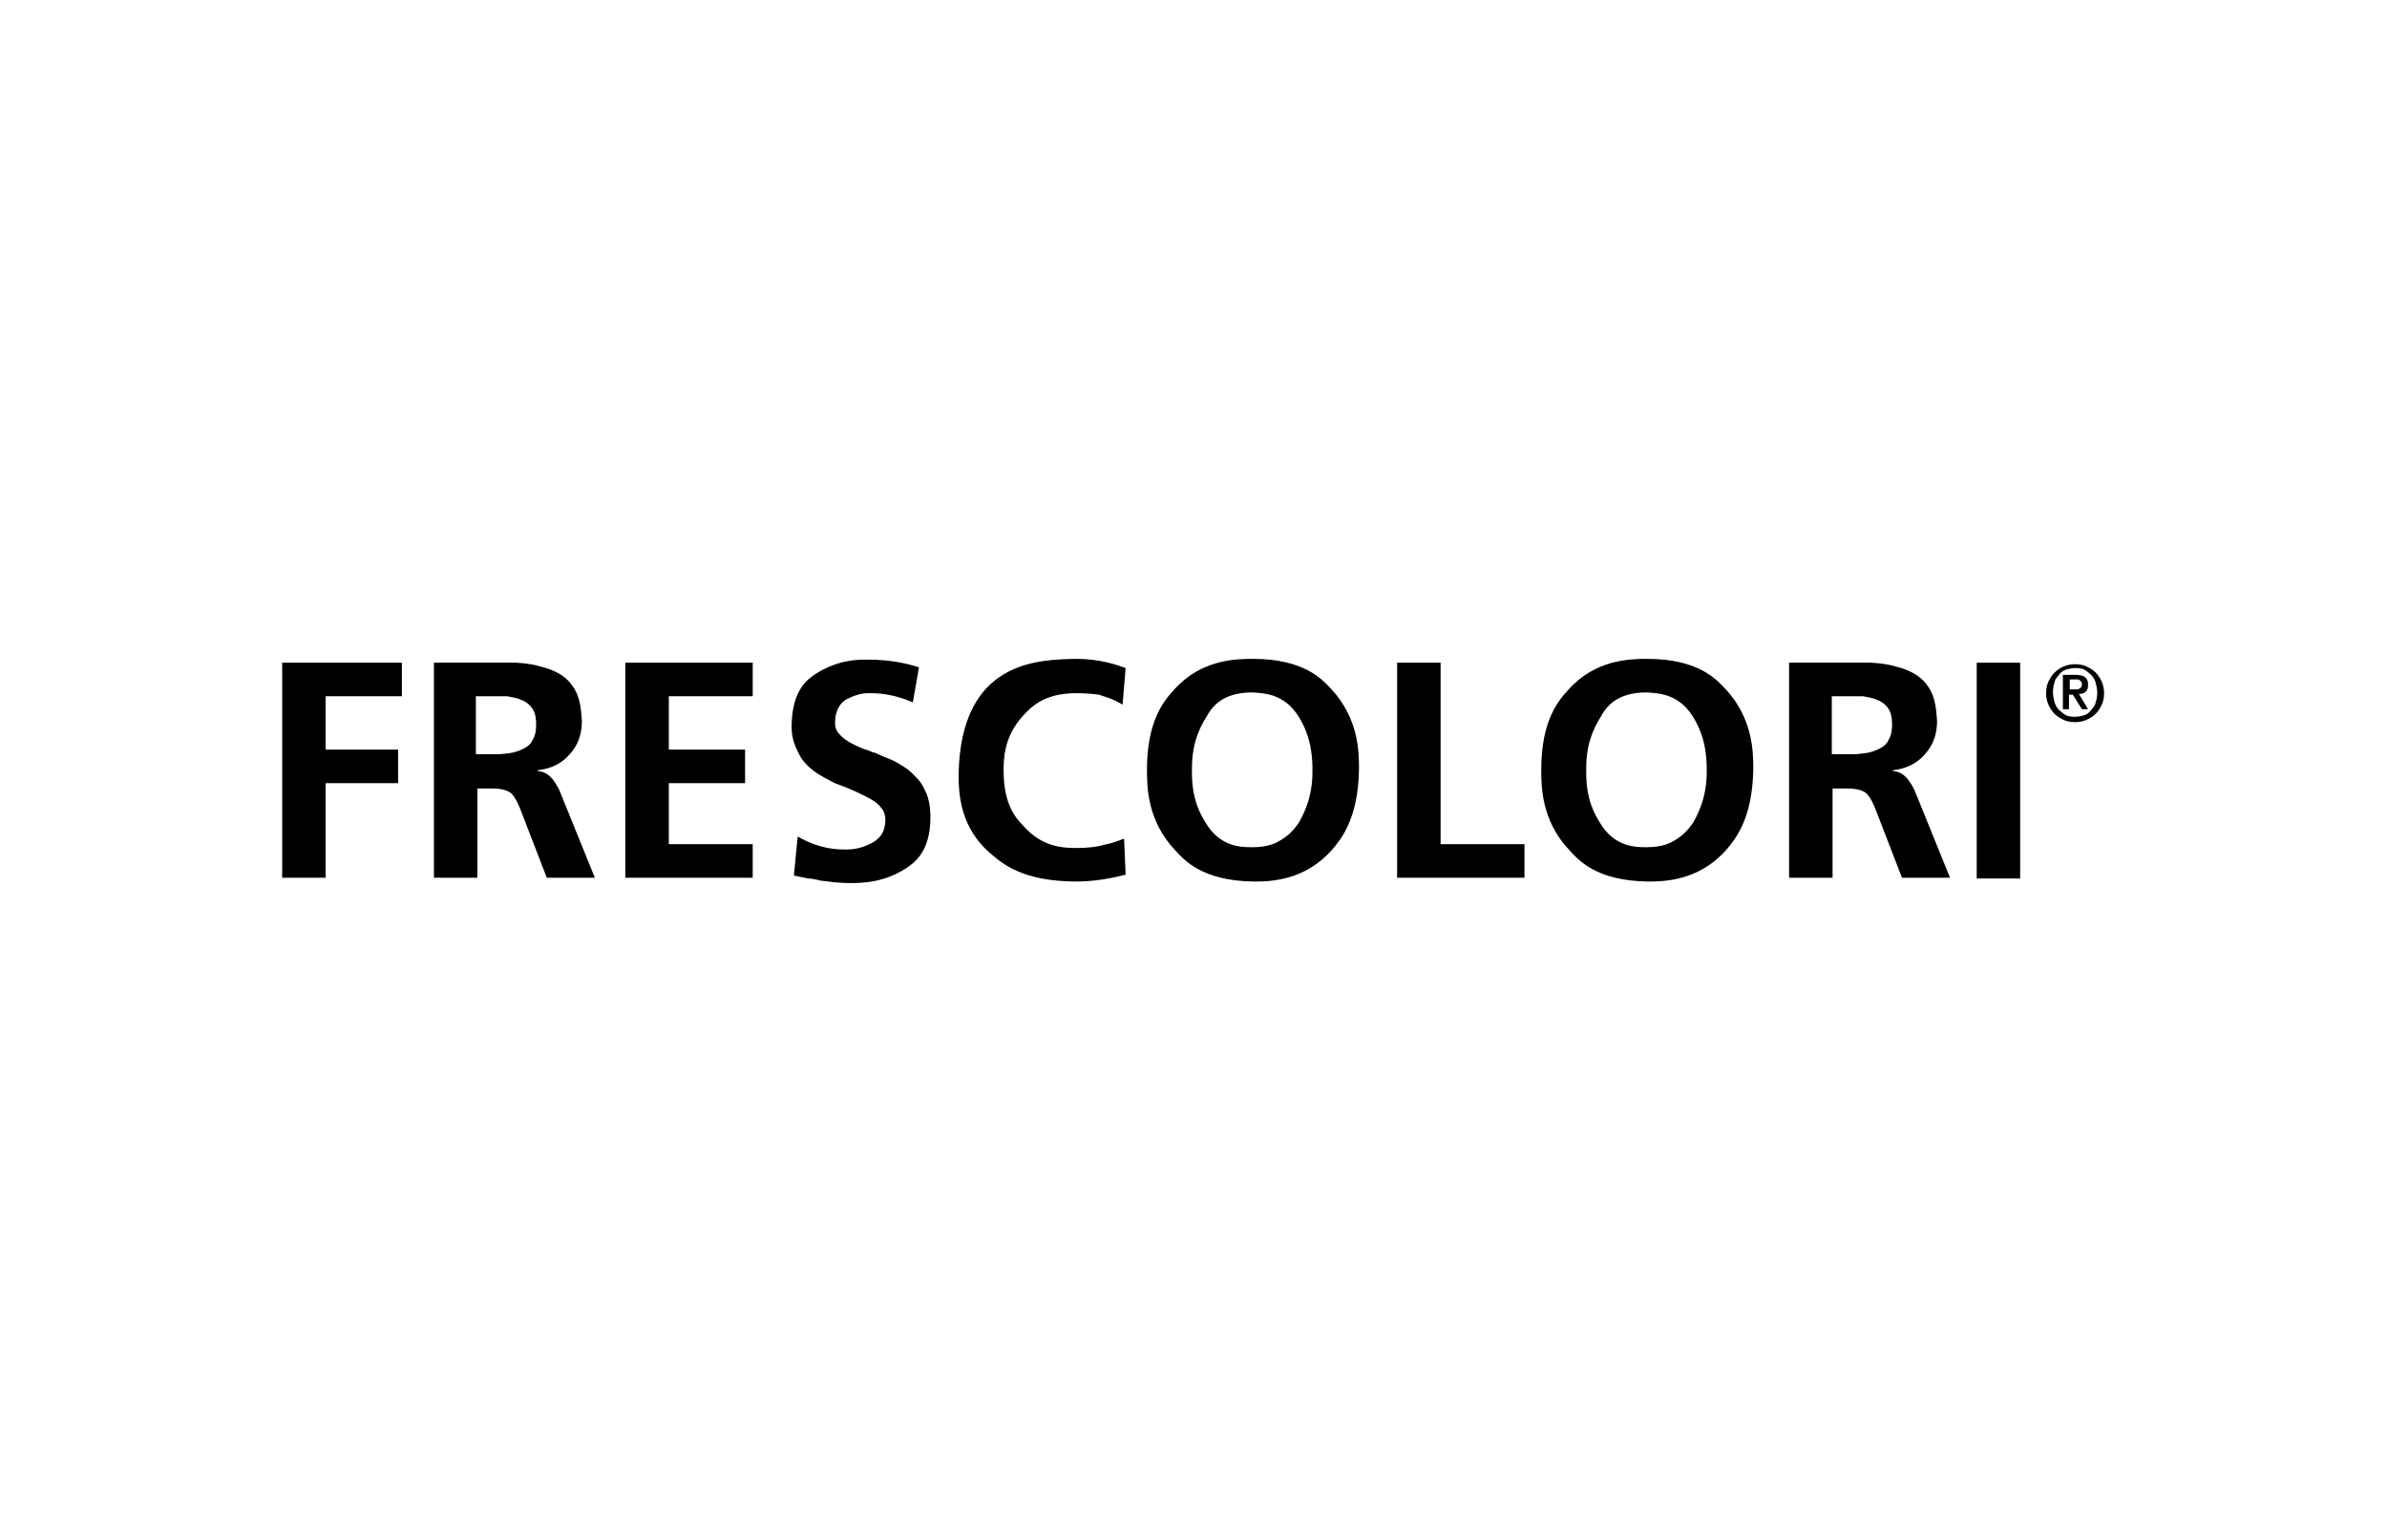 <?xml version="1.0" encoding="utf-8"?>
<!-- Generator: Adobe Illustrator 23.0.3, SVG Export Plug-In . SVG Version: 6.00 Build 0)  -->
<svg version="1.1" id="Ebene_1" xmlns="http://www.w3.org/2000/svg" xmlns:xlink="http://www.w3.org/1999/xlink" x="0px" y="0px"
	 viewBox="0 0 313 202" style="enable-background:new 0 0 313 202;" xml:space="preserve">
<style type="text/css">
	.st0{fill:none;}
</style>
<g id="XMLID_286_">
</g>
<g id="XMLID_287_">
</g>
<g id="XMLID_288_">
</g>
<g id="XMLID_289_">
</g>
<g id="XMLID_290_">
</g>
<g id="XMLID_291_">
</g>
<g id="XMLID_292_">
</g>
<g id="XMLID_293_">
</g>
<g id="XMLID_294_">
</g>
<g id="XMLID_295_">
</g>
<g id="XMLID_296_">
</g>
<g id="XMLID_297_">
</g>
<g id="XMLID_298_">
</g>
<g id="XMLID_299_">
</g>
<g id="XMLID_300_">
</g>
<rect class="st0" width="313" height="202"/>
<g>
	<polygon points="37,86.9 52.7,86.9 52.7,91.3 42.7,91.3 42.7,98.3 52.2,98.3 52.2,102.7 42.7,102.7 42.7,115.1 37,115.1 	"/>
	<path d="M62.4,98.9h1.9c0.6,0,0.9,0,1.1,0c0.5,0,0.9-0.1,1.1-0.1c1.1-0.1,1.6-0.4,1.9-0.5c0.9-0.4,1.3-0.9,1.4-1.2
		c0.5-0.8,0.5-1.6,0.5-2.1c0-1.3-0.3-1.8-0.5-2.1c-0.5-0.7-1.1-1-1.4-1.1c-0.9-0.4-1.6-0.4-1.9-0.5c-0.6,0-0.9,0-1.1,0h-3V98.9z
		 M56.8,86.9h8.5c1.2,0,2,0,2.3,0c2.3,0.1,3.6,0.6,4.3,0.8c2,0.7,2.8,1.7,3.2,2.3c1.1,1.5,1.1,3.5,1.2,4.5c0,2.5-1,3.7-1.5,4.3
		c-1.5,1.8-3.4,2.1-4.3,2.2v0.1c1.1,0.1,1.6,0.7,1.9,1c0.7,0.9,1,1.6,1.1,1.9l4.5,11.1h-6.3l-3.4-8.8c-0.6-1.6-1.1-2.1-1.3-2.3
		c-0.8-0.6-2-0.6-2.6-0.6h-1.8v11.7h-5.7V86.9z"/>
	<polygon points="82,86.9 98.7,86.9 98.7,91.3 87.7,91.3 87.7,98.3 97.7,98.3 97.7,102.7 87.7,102.7 87.7,110.7 98.7,110.7 
		98.7,115.1 82,115.1 	"/>
	<path d="M119.7,92.1c-2.8-1.2-4.8-1.2-5.7-1.2c-0.8,0-1.2,0.1-1.5,0.2c-0.8,0.2-1.2,0.5-1.5,0.6c-0.7,0.4-1,1-1.1,1.2
		c-0.4,0.8-0.4,1.6-0.4,1.9c0,0.9,0.4,1.3,0.6,1.5c0.5,0.6,1.1,0.9,1.4,1.1c0.4,0.2,0.8,0.4,1,0.5c0.5,0.2,0.9,0.4,1.1,0.4
		c0.5,0.2,0.9,0.4,1.1,0.4l1.1,0.5c1.1,0.4,1.9,0.8,2.3,1.1c1.1,0.6,1.7,1.3,2,1.6c0.4,0.4,0.7,0.8,0.8,1c0.3,0.5,0.5,1,0.6,1.2
		c0.5,1.3,0.5,2.5,0.5,3.1c0,4.5-2.1,5.9-3.1,6.6c-3,2-6,2-7.5,2c-1.1,0-1.7-0.1-2-0.1c-0.9-0.1-1.4-0.2-1.7-0.2
		c-0.8-0.2-1.4-0.3-1.7-0.3c-0.9-0.2-1.6-0.3-1.9-0.4l0.5-5.1c3,1.7,5.2,1.7,6.4,1.7c1.7,0,2.8-0.6,3.4-0.9c1.6-0.9,1.6-2.1,1.7-2.8
		c0-1-0.3-1.5-0.5-1.7c-0.5-0.7-1.1-1-1.4-1.2c-0.9-0.5-1.6-0.8-2-1c-1.1-0.5-1.9-0.8-2.2-0.9c-0.6-0.2-0.9-0.4-1.1-0.5
		c-0.6-0.3-0.9-0.5-1.1-0.6c-1.1-0.6-1.7-1.2-2-1.5c-0.4-0.4-0.7-0.8-0.8-1c-0.3-0.5-0.5-1-0.6-1.2c-0.6-1.3-0.6-2.4-0.6-3
		c0.1-4.7,2.1-6,3.1-6.7c3-1.9,5.5-1.9,6.8-1.9c3.7,0,5.7,0.7,6.8,1L119.7,92.1z"/>
	<path d="M147.6,114.7c-3.1,0.8-5.3,0.9-6.4,0.9c-7,0-9.7-2.3-11.1-3.5c-4.3-3.5-4.4-8.2-4.4-10.6c0.3-14.9,10.4-15,15.5-15.1
		c3,0,5.3,0.8,6.4,1.2l-0.4,4.8c-1.5-0.9-2.6-1.1-3.1-1.3c-1.5-0.2-2.5-0.2-3-0.2c-4.4,0-6,2-6.9,2.9c-2.6,2.8-2.6,5.8-2.6,7.3
		c0,4.5,1.7,6.3,2.6,7.2c2.5,2.9,5.5,2.9,7,2.9c1.7,0,2.9-0.2,3.5-0.4c0.9-0.2,1.3-0.3,1.5-0.4c0.7-0.2,1-0.4,1.2-0.4L147.6,114.7z"
		/>
	<path d="M156.3,100.9c-0.1,4,1.2,6,1.8,7c1.9,3.2,4.7,3.2,6.1,3.2c2.2,0,3.2-0.6,3.7-0.9c1.5-0.9,2.1-1.9,2.4-2.3
		c1.8-3.1,1.8-5.7,1.8-7c0-3.9-1.2-5.9-1.8-6.9c-1.9-3.1-4.7-3.1-6.1-3.2c-4.1,0-5.4,2.1-6,3.2C156.3,97,156.3,99.6,156.3,100.9z
		 M150.4,100.9c0-6.6,2.4-9.2,3.6-10.5c3.5-3.9,8-4,10.3-4c6.7,0,9.1,2.7,10.3,4c3.6,3.9,3.6,8.3,3.6,10.5
		c-0.1,6.5-2.4,9.2-3.5,10.5c-3.6,4.1-8.1,4.2-10.3,4.2c-6.8-0.1-9.1-2.8-10.3-4.1C150.4,107.6,150.4,103.1,150.4,100.9z"/>
	<polygon points="183.2,86.9 188.9,86.9 188.9,110.7 199.9,110.7 199.9,115.1 183.2,115.1 	"/>
	<path d="M208,100.9c-0.1,4,1.2,6,1.8,7c1.9,3.2,4.7,3.2,6.1,3.2c2.2,0,3.2-0.6,3.7-0.9c1.5-0.9,2.1-1.9,2.4-2.3
		c1.8-3.1,1.8-5.7,1.8-7c0-3.9-1.2-5.9-1.8-6.9c-1.9-3.1-4.7-3.1-6.1-3.2c-4.1,0-5.4,2.1-6,3.2C208,97,208,99.6,208,100.9z
		 M202.1,100.9c0-6.6,2.4-9.2,3.6-10.5c3.5-3.9,8-4,10.3-4c6.7,0,9.1,2.7,10.3,4c3.6,3.9,3.6,8.3,3.6,10.5
		c-0.1,6.5-2.4,9.2-3.5,10.5c-3.6,4.1-8.1,4.2-10.3,4.2c-6.8-0.1-9.1-2.8-10.3-4.1C202.1,107.6,202.1,103.1,202.1,100.9z"/>
	<path d="M240.2,98.9h1.9c0.6,0,0.9,0,1.1,0c0.5,0,0.9-0.1,1.1-0.1c1.1-0.1,1.6-0.4,1.9-0.5c0.9-0.4,1.3-0.9,1.4-1.2
		c0.5-0.8,0.5-1.6,0.5-2.1c0-1.3-0.3-1.8-0.5-2.1c-0.5-0.7-1.1-1-1.4-1.1c-0.9-0.4-1.6-0.4-1.9-0.5c-0.6,0-0.9,0-1.1,0h-3V98.9z
		 M234.5,86.9h8.5c1.2,0,2,0,2.3,0c2.3,0.1,3.6,0.6,4.3,0.8c2,0.7,2.8,1.7,3.2,2.3c1.1,1.5,1.1,3.5,1.2,4.5c0,2.5-1,3.7-1.5,4.3
		c-1.5,1.8-3.4,2.1-4.3,2.2v0.1c1.1,0.1,1.6,0.7,1.9,1c0.7,0.9,1,1.6,1.1,1.9l4.5,11.1h-6.3l-3.4-8.8c-0.6-1.6-1.1-2.1-1.3-2.3
		c-0.8-0.6-2-0.6-2.6-0.6h-1.8v11.7h-5.7V86.9z"/>
	<rect x="259.2" y="86.9" width="5.7" height="28.3"/>
	<path d="M272.1,94.7c-0.8,0-1.3-0.2-1.5-0.3c-0.7-0.3-1.1-0.7-1.2-0.8c-0.5-0.5-0.7-1-0.8-1.2c-0.3-0.7-0.3-1.3-0.3-1.5
		c0-0.8,0.2-1.3,0.3-1.5c0.3-0.7,0.7-1.1,0.8-1.2c0.5-0.5,1-0.7,1.2-0.8c0.7-0.3,1.3-0.3,1.5-0.3c0.8,0,1.3,0.2,1.5,0.3
		c0.7,0.3,1.1,0.7,1.2,0.8c0.5,0.5,0.7,1,0.8,1.2c0.3,0.7,0.3,1.3,0.3,1.5c0,0.8-0.2,1.3-0.3,1.5c-0.3,0.7-0.7,1.1-0.8,1.2
		c-0.5,0.5-1,0.7-1.2,0.8C272.9,94.7,272.3,94.7,272.1,94.7z M272.1,94c0.6,0,1-0.2,1.2-0.2c0.5-0.2,0.8-0.5,0.9-0.7
		c0.4-0.4,0.6-0.8,0.6-1c0.2-0.6,0.2-1,0.2-1.3c0-0.7-0.2-1.1-0.2-1.3c-0.2-0.6-0.5-0.9-0.6-1c-0.4-0.4-0.8-0.6-0.9-0.7
		c-0.5-0.2-1-0.2-1.2-0.2c-0.6,0-1,0.2-1.2,0.2c-0.5,0.2-0.8,0.5-0.9,0.7c-0.4,0.4-0.6,0.8-0.6,1c-0.2,0.6-0.2,1-0.2,1.3
		c0,0.7,0.2,1.1,0.2,1.3c0.2,0.6,0.5,0.9,0.6,1c0.4,0.4,0.8,0.6,0.9,0.7C271.4,94,271.9,94,272.1,94z M270.5,88.5h1.7
		c0.8,0,1.1,0.2,1.2,0.3c0.4,0.3,0.4,0.8,0.4,1c0,0.6-0.2,0.8-0.3,0.9c-0.3,0.3-0.7,0.3-0.9,0.3l1.2,2H273l-1.2-1.9h-0.5V93h-0.8
		V88.5z M271.4,90.4h0.7c0.2,0,0.3,0,0.3,0c0.2,0,0.2-0.1,0.3-0.1c0.1-0.1,0.2-0.2,0.2-0.2c0.1-0.1,0.1-0.3,0.1-0.4
		c0-0.2-0.1-0.3-0.1-0.3c-0.1-0.1-0.2-0.2-0.2-0.2c-0.1-0.1-0.2-0.1-0.3-0.1c-0.2,0-0.3,0-0.3,0h-0.7V90.4z"/>
</g>
</svg>
